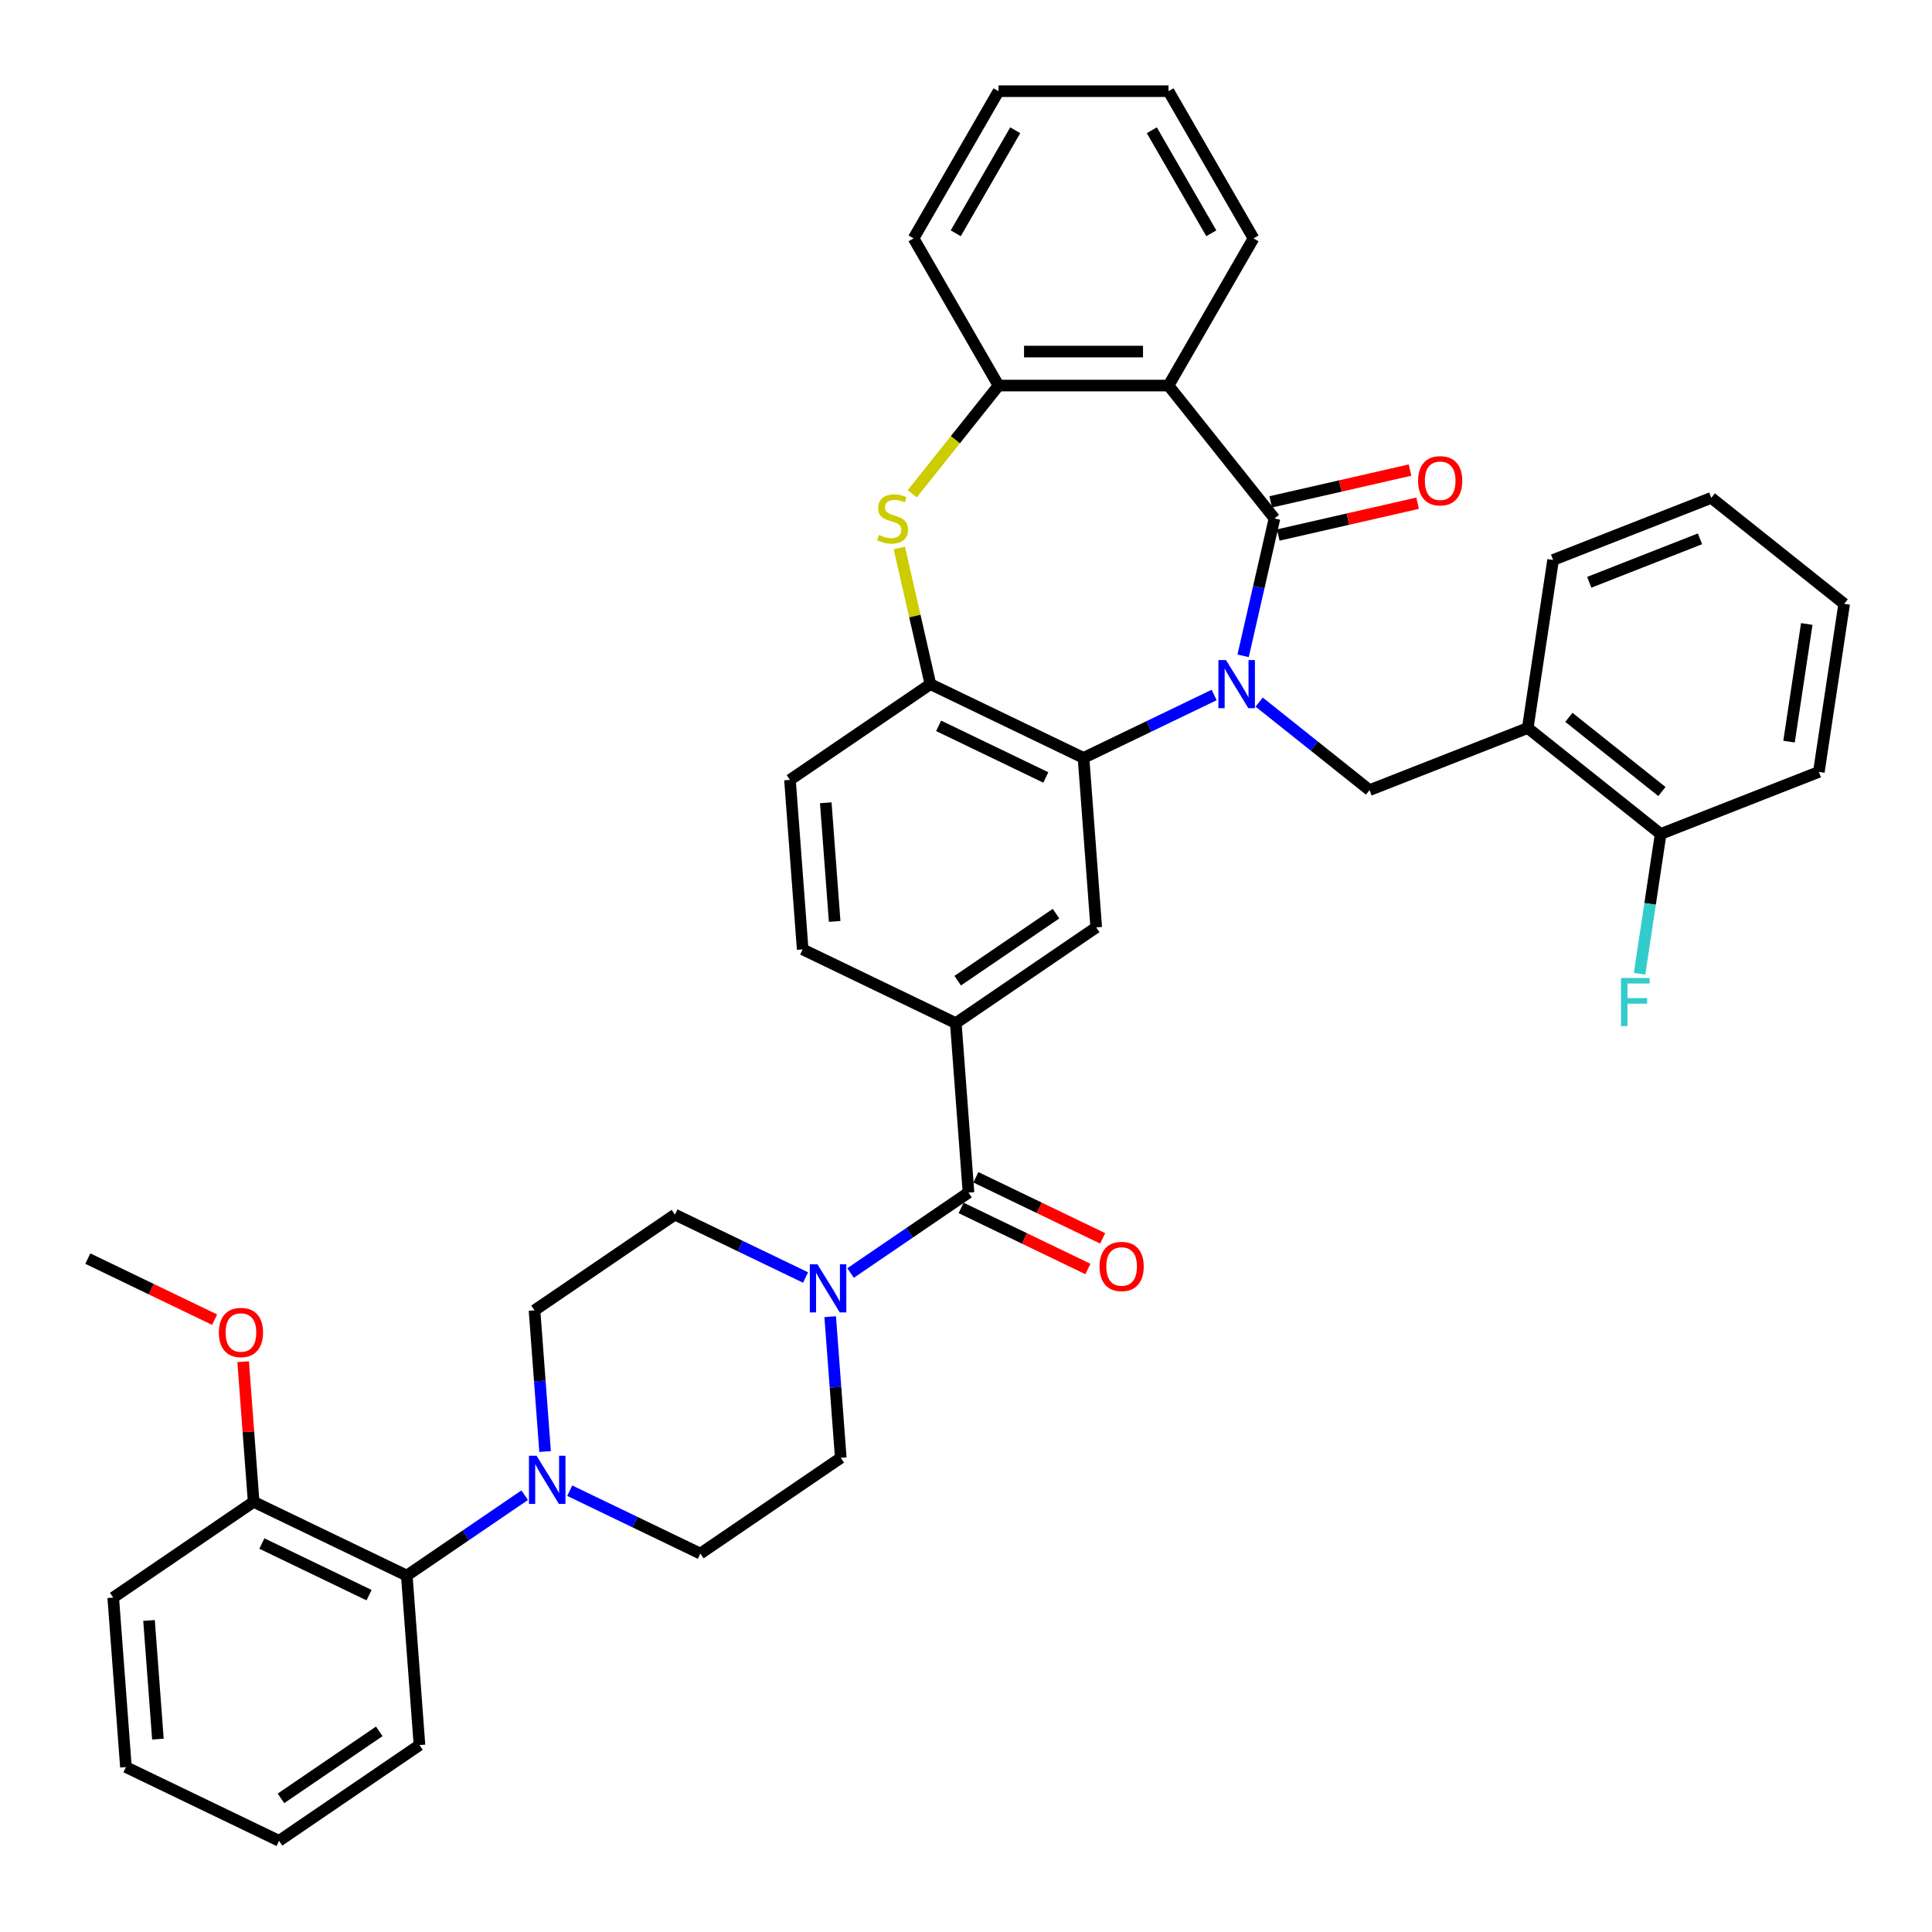 <?xml version='1.0' encoding='iso-8859-1'?>
<svg version='1.1' baseProfile='full'
              xmlns='http://www.w3.org/2000/svg'
                      xmlns:rdkit='http://www.rdkit.org/xml'
                      xmlns:xlink='http://www.w3.org/1999/xlink'
                  xml:space='preserve'
width='1000px' height='1000px' viewBox='0 0 1000 1000'>
<!-- END OF HEADER -->
<rect style='opacity:1.0;fill:#FFFFFF;stroke:none' width='1000' height='1000' x='0' y='0'> </rect>
<path class='bond-0' d='M 643.438,339.459 L 651.553,303.904' style='fill:none;fill-rule:evenodd;stroke:#0000FF;stroke-width:6px;stroke-linecap:butt;stroke-linejoin:miter;stroke-opacity:1' />
<path class='bond-0' d='M 651.553,303.904 L 659.668,268.348' style='fill:none;fill-rule:evenodd;stroke:#000000;stroke-width:6px;stroke-linecap:butt;stroke-linejoin:miter;stroke-opacity:1' />
<path class='bond-1' d='M 628.445,359.724 L 594.638,376.005' style='fill:none;fill-rule:evenodd;stroke:#0000FF;stroke-width:6px;stroke-linecap:butt;stroke-linejoin:miter;stroke-opacity:1' />
<path class='bond-1' d='M 594.638,376.005 L 560.832,392.285' style='fill:none;fill-rule:evenodd;stroke:#000000;stroke-width:6px;stroke-linecap:butt;stroke-linejoin:miter;stroke-opacity:1' />
<path class='bond-5' d='M 651.74,363.404 L 680.306,386.184' style='fill:none;fill-rule:evenodd;stroke:#0000FF;stroke-width:6px;stroke-linecap:butt;stroke-linejoin:miter;stroke-opacity:1' />
<path class='bond-5' d='M 680.306,386.184 L 708.872,408.965' style='fill:none;fill-rule:evenodd;stroke:#000000;stroke-width:6px;stroke-linecap:butt;stroke-linejoin:miter;stroke-opacity:1' />
<path class='bond-2' d='M 659.668,268.348 L 604.818,199.569' style='fill:none;fill-rule:evenodd;stroke:#000000;stroke-width:6px;stroke-linecap:butt;stroke-linejoin:miter;stroke-opacity:1' />
<path class='bond-14' d='M 661.626,276.925 L 697.691,268.693' style='fill:none;fill-rule:evenodd;stroke:#000000;stroke-width:6px;stroke-linecap:butt;stroke-linejoin:miter;stroke-opacity:1' />
<path class='bond-14' d='M 697.691,268.693 L 733.757,260.462' style='fill:none;fill-rule:evenodd;stroke:#FF0000;stroke-width:6px;stroke-linecap:butt;stroke-linejoin:miter;stroke-opacity:1' />
<path class='bond-14' d='M 657.711,259.772 L 693.776,251.54' style='fill:none;fill-rule:evenodd;stroke:#000000;stroke-width:6px;stroke-linecap:butt;stroke-linejoin:miter;stroke-opacity:1' />
<path class='bond-14' d='M 693.776,251.54 L 729.842,243.308' style='fill:none;fill-rule:evenodd;stroke:#FF0000;stroke-width:6px;stroke-linecap:butt;stroke-linejoin:miter;stroke-opacity:1' />
<path class='bond-6' d='M 560.832,392.285 L 481.572,354.115' style='fill:none;fill-rule:evenodd;stroke:#000000;stroke-width:6px;stroke-linecap:butt;stroke-linejoin:miter;stroke-opacity:1' />
<path class='bond-6' d='M 541.309,402.412 L 485.827,375.693' style='fill:none;fill-rule:evenodd;stroke:#000000;stroke-width:6px;stroke-linecap:butt;stroke-linejoin:miter;stroke-opacity:1' />
<path class='bond-11' d='M 560.832,392.285 L 567.406,480.011' style='fill:none;fill-rule:evenodd;stroke:#000000;stroke-width:6px;stroke-linecap:butt;stroke-linejoin:miter;stroke-opacity:1' />
<path class='bond-8' d='M 604.818,199.569 L 516.846,199.569' style='fill:none;fill-rule:evenodd;stroke:#000000;stroke-width:6px;stroke-linecap:butt;stroke-linejoin:miter;stroke-opacity:1' />
<path class='bond-8' d='M 591.622,181.974 L 530.042,181.974' style='fill:none;fill-rule:evenodd;stroke:#000000;stroke-width:6px;stroke-linecap:butt;stroke-linejoin:miter;stroke-opacity:1' />
<path class='bond-25' d='M 604.818,199.569 L 648.804,123.383' style='fill:none;fill-rule:evenodd;stroke:#000000;stroke-width:6px;stroke-linecap:butt;stroke-linejoin:miter;stroke-opacity:1' />
<path class='bond-3' d='M 465.486,283.638 L 473.529,318.877' style='fill:none;fill-rule:evenodd;stroke:#CCCC00;stroke-width:6px;stroke-linecap:butt;stroke-linejoin:miter;stroke-opacity:1' />
<path class='bond-3' d='M 473.529,318.877 L 481.572,354.115' style='fill:none;fill-rule:evenodd;stroke:#000000;stroke-width:6px;stroke-linecap:butt;stroke-linejoin:miter;stroke-opacity:1' />
<path class='bond-39' d='M 472.183,255.574 L 494.514,227.572' style='fill:none;fill-rule:evenodd;stroke:#CCCC00;stroke-width:6px;stroke-linecap:butt;stroke-linejoin:miter;stroke-opacity:1' />
<path class='bond-39' d='M 494.514,227.572 L 516.846,199.569' style='fill:none;fill-rule:evenodd;stroke:#000000;stroke-width:6px;stroke-linecap:butt;stroke-linejoin:miter;stroke-opacity:1' />
<path class='bond-4' d='M 501.294,617.294 L 494.72,529.568' style='fill:none;fill-rule:evenodd;stroke:#000000;stroke-width:6px;stroke-linecap:butt;stroke-linejoin:miter;stroke-opacity:1' />
<path class='bond-7' d='M 501.294,617.294 L 470.775,638.102' style='fill:none;fill-rule:evenodd;stroke:#000000;stroke-width:6px;stroke-linecap:butt;stroke-linejoin:miter;stroke-opacity:1' />
<path class='bond-7' d='M 470.775,638.102 L 440.256,658.91' style='fill:none;fill-rule:evenodd;stroke:#0000FF;stroke-width:6px;stroke-linecap:butt;stroke-linejoin:miter;stroke-opacity:1' />
<path class='bond-19' d='M 497.477,625.22 L 530.29,641.022' style='fill:none;fill-rule:evenodd;stroke:#000000;stroke-width:6px;stroke-linecap:butt;stroke-linejoin:miter;stroke-opacity:1' />
<path class='bond-19' d='M 530.29,641.022 L 563.102,656.824' style='fill:none;fill-rule:evenodd;stroke:#FF0000;stroke-width:6px;stroke-linecap:butt;stroke-linejoin:miter;stroke-opacity:1' />
<path class='bond-19' d='M 505.111,609.368 L 537.923,625.17' style='fill:none;fill-rule:evenodd;stroke:#000000;stroke-width:6px;stroke-linecap:butt;stroke-linejoin:miter;stroke-opacity:1' />
<path class='bond-19' d='M 537.923,625.17 L 570.736,640.971' style='fill:none;fill-rule:evenodd;stroke:#FF0000;stroke-width:6px;stroke-linecap:butt;stroke-linejoin:miter;stroke-opacity:1' />
<path class='bond-12' d='M 708.872,408.965 L 790.763,376.825' style='fill:none;fill-rule:evenodd;stroke:#000000;stroke-width:6px;stroke-linecap:butt;stroke-linejoin:miter;stroke-opacity:1' />
<path class='bond-21' d='M 481.572,354.115 L 408.885,403.672' style='fill:none;fill-rule:evenodd;stroke:#000000;stroke-width:6px;stroke-linecap:butt;stroke-linejoin:miter;stroke-opacity:1' />
<path class='bond-15' d='M 416.96,661.242 L 383.154,644.961' style='fill:none;fill-rule:evenodd;stroke:#0000FF;stroke-width:6px;stroke-linecap:butt;stroke-linejoin:miter;stroke-opacity:1' />
<path class='bond-15' d='M 383.154,644.961 L 349.348,628.681' style='fill:none;fill-rule:evenodd;stroke:#000000;stroke-width:6px;stroke-linecap:butt;stroke-linejoin:miter;stroke-opacity:1' />
<path class='bond-16' d='M 429.706,681.507 L 432.444,718.042' style='fill:none;fill-rule:evenodd;stroke:#0000FF;stroke-width:6px;stroke-linecap:butt;stroke-linejoin:miter;stroke-opacity:1' />
<path class='bond-16' d='M 432.444,718.042 L 435.182,754.577' style='fill:none;fill-rule:evenodd;stroke:#000000;stroke-width:6px;stroke-linecap:butt;stroke-linejoin:miter;stroke-opacity:1' />
<path class='bond-27' d='M 516.846,199.569 L 472.86,123.383' style='fill:none;fill-rule:evenodd;stroke:#000000;stroke-width:6px;stroke-linecap:butt;stroke-linejoin:miter;stroke-opacity:1' />
<path class='bond-9' d='M 294.883,771.573 L 328.69,787.854' style='fill:none;fill-rule:evenodd;stroke:#0000FF;stroke-width:6px;stroke-linecap:butt;stroke-linejoin:miter;stroke-opacity:1' />
<path class='bond-9' d='M 328.69,787.854 L 362.496,804.134' style='fill:none;fill-rule:evenodd;stroke:#000000;stroke-width:6px;stroke-linecap:butt;stroke-linejoin:miter;stroke-opacity:1' />
<path class='bond-13' d='M 271.588,773.905 L 241.069,794.713' style='fill:none;fill-rule:evenodd;stroke:#0000FF;stroke-width:6px;stroke-linecap:butt;stroke-linejoin:miter;stroke-opacity:1' />
<path class='bond-13' d='M 241.069,794.713 L 210.549,815.521' style='fill:none;fill-rule:evenodd;stroke:#000000;stroke-width:6px;stroke-linecap:butt;stroke-linejoin:miter;stroke-opacity:1' />
<path class='bond-43' d='M 282.137,751.308 L 279.399,714.773' style='fill:none;fill-rule:evenodd;stroke:#0000FF;stroke-width:6px;stroke-linecap:butt;stroke-linejoin:miter;stroke-opacity:1' />
<path class='bond-43' d='M 279.399,714.773 L 276.661,678.238' style='fill:none;fill-rule:evenodd;stroke:#000000;stroke-width:6px;stroke-linecap:butt;stroke-linejoin:miter;stroke-opacity:1' />
<path class='bond-10' d='M 494.72,529.568 L 567.406,480.011' style='fill:none;fill-rule:evenodd;stroke:#000000;stroke-width:6px;stroke-linecap:butt;stroke-linejoin:miter;stroke-opacity:1' />
<path class='bond-10' d='M 495.712,507.597 L 546.592,472.908' style='fill:none;fill-rule:evenodd;stroke:#000000;stroke-width:6px;stroke-linecap:butt;stroke-linejoin:miter;stroke-opacity:1' />
<path class='bond-22' d='M 494.72,529.568 L 415.46,491.398' style='fill:none;fill-rule:evenodd;stroke:#000000;stroke-width:6px;stroke-linecap:butt;stroke-linejoin:miter;stroke-opacity:1' />
<path class='bond-20' d='M 790.763,376.825 L 859.543,431.675' style='fill:none;fill-rule:evenodd;stroke:#000000;stroke-width:6px;stroke-linecap:butt;stroke-linejoin:miter;stroke-opacity:1' />
<path class='bond-20' d='M 812.05,371.297 L 860.196,409.692' style='fill:none;fill-rule:evenodd;stroke:#000000;stroke-width:6px;stroke-linecap:butt;stroke-linejoin:miter;stroke-opacity:1' />
<path class='bond-28' d='M 790.763,376.825 L 803.875,289.835' style='fill:none;fill-rule:evenodd;stroke:#000000;stroke-width:6px;stroke-linecap:butt;stroke-linejoin:miter;stroke-opacity:1' />
<path class='bond-23' d='M 210.549,815.521 L 131.289,777.351' style='fill:none;fill-rule:evenodd;stroke:#000000;stroke-width:6px;stroke-linecap:butt;stroke-linejoin:miter;stroke-opacity:1' />
<path class='bond-23' d='M 191.026,825.647 L 135.544,798.928' style='fill:none;fill-rule:evenodd;stroke:#000000;stroke-width:6px;stroke-linecap:butt;stroke-linejoin:miter;stroke-opacity:1' />
<path class='bond-29' d='M 210.549,815.521 L 217.124,903.247' style='fill:none;fill-rule:evenodd;stroke:#000000;stroke-width:6px;stroke-linecap:butt;stroke-linejoin:miter;stroke-opacity:1' />
<path class='bond-18' d='M 349.348,628.681 L 276.661,678.238' style='fill:none;fill-rule:evenodd;stroke:#000000;stroke-width:6px;stroke-linecap:butt;stroke-linejoin:miter;stroke-opacity:1' />
<path class='bond-17' d='M 435.182,754.577 L 362.496,804.134' style='fill:none;fill-rule:evenodd;stroke:#000000;stroke-width:6px;stroke-linecap:butt;stroke-linejoin:miter;stroke-opacity:1' />
<path class='bond-24' d='M 859.543,431.675 L 854.091,467.842' style='fill:none;fill-rule:evenodd;stroke:#000000;stroke-width:6px;stroke-linecap:butt;stroke-linejoin:miter;stroke-opacity:1' />
<path class='bond-24' d='M 854.091,467.842 L 848.64,504.009' style='fill:none;fill-rule:evenodd;stroke:#33CCCC;stroke-width:6px;stroke-linecap:butt;stroke-linejoin:miter;stroke-opacity:1' />
<path class='bond-30' d='M 859.543,431.675 L 941.434,399.535' style='fill:none;fill-rule:evenodd;stroke:#000000;stroke-width:6px;stroke-linecap:butt;stroke-linejoin:miter;stroke-opacity:1' />
<path class='bond-40' d='M 408.885,403.672 L 415.46,491.398' style='fill:none;fill-rule:evenodd;stroke:#000000;stroke-width:6px;stroke-linecap:butt;stroke-linejoin:miter;stroke-opacity:1' />
<path class='bond-40' d='M 427.417,415.516 L 432.019,476.924' style='fill:none;fill-rule:evenodd;stroke:#000000;stroke-width:6px;stroke-linecap:butt;stroke-linejoin:miter;stroke-opacity:1' />
<path class='bond-26' d='M 131.289,777.351 L 128.571,741.08' style='fill:none;fill-rule:evenodd;stroke:#000000;stroke-width:6px;stroke-linecap:butt;stroke-linejoin:miter;stroke-opacity:1' />
<path class='bond-26' d='M 128.571,741.08 L 125.853,704.809' style='fill:none;fill-rule:evenodd;stroke:#FF0000;stroke-width:6px;stroke-linecap:butt;stroke-linejoin:miter;stroke-opacity:1' />
<path class='bond-31' d='M 131.289,777.351 L 58.603,826.908' style='fill:none;fill-rule:evenodd;stroke:#000000;stroke-width:6px;stroke-linecap:butt;stroke-linejoin:miter;stroke-opacity:1' />
<path class='bond-33' d='M 648.804,123.383 L 604.818,47.196' style='fill:none;fill-rule:evenodd;stroke:#000000;stroke-width:6px;stroke-linecap:butt;stroke-linejoin:miter;stroke-opacity:1' />
<path class='bond-33' d='M 626.969,120.752 L 596.179,67.421' style='fill:none;fill-rule:evenodd;stroke:#000000;stroke-width:6px;stroke-linecap:butt;stroke-linejoin:miter;stroke-opacity:1' />
<path class='bond-32' d='M 111.079,683.058 L 78.267,667.256' style='fill:none;fill-rule:evenodd;stroke:#FF0000;stroke-width:6px;stroke-linecap:butt;stroke-linejoin:miter;stroke-opacity:1' />
<path class='bond-32' d='M 78.267,667.256 L 45.455,651.455' style='fill:none;fill-rule:evenodd;stroke:#000000;stroke-width:6px;stroke-linecap:butt;stroke-linejoin:miter;stroke-opacity:1' />
<path class='bond-42' d='M 472.86,123.383 L 516.846,47.196' style='fill:none;fill-rule:evenodd;stroke:#000000;stroke-width:6px;stroke-linecap:butt;stroke-linejoin:miter;stroke-opacity:1' />
<path class='bond-42' d='M 494.695,120.752 L 525.485,67.421' style='fill:none;fill-rule:evenodd;stroke:#000000;stroke-width:6px;stroke-linecap:butt;stroke-linejoin:miter;stroke-opacity:1' />
<path class='bond-34' d='M 803.875,289.835 L 885.766,257.695' style='fill:none;fill-rule:evenodd;stroke:#000000;stroke-width:6px;stroke-linecap:butt;stroke-linejoin:miter;stroke-opacity:1' />
<path class='bond-34' d='M 822.586,301.393 L 879.91,278.895' style='fill:none;fill-rule:evenodd;stroke:#000000;stroke-width:6px;stroke-linecap:butt;stroke-linejoin:miter;stroke-opacity:1' />
<path class='bond-36' d='M 217.124,903.247 L 144.437,952.804' style='fill:none;fill-rule:evenodd;stroke:#000000;stroke-width:6px;stroke-linecap:butt;stroke-linejoin:miter;stroke-opacity:1' />
<path class='bond-36' d='M 196.309,896.143 L 145.429,930.833' style='fill:none;fill-rule:evenodd;stroke:#000000;stroke-width:6px;stroke-linecap:butt;stroke-linejoin:miter;stroke-opacity:1' />
<path class='bond-41' d='M 941.434,399.535 L 954.545,312.545' style='fill:none;fill-rule:evenodd;stroke:#000000;stroke-width:6px;stroke-linecap:butt;stroke-linejoin:miter;stroke-opacity:1' />
<path class='bond-41' d='M 926.003,383.864 L 935.181,322.971' style='fill:none;fill-rule:evenodd;stroke:#000000;stroke-width:6px;stroke-linecap:butt;stroke-linejoin:miter;stroke-opacity:1' />
<path class='bond-44' d='M 58.603,826.908 L 65.177,914.634' style='fill:none;fill-rule:evenodd;stroke:#000000;stroke-width:6px;stroke-linecap:butt;stroke-linejoin:miter;stroke-opacity:1' />
<path class='bond-44' d='M 77.134,838.752 L 81.736,900.16' style='fill:none;fill-rule:evenodd;stroke:#000000;stroke-width:6px;stroke-linecap:butt;stroke-linejoin:miter;stroke-opacity:1' />
<path class='bond-35' d='M 604.818,47.196 L 516.846,47.196' style='fill:none;fill-rule:evenodd;stroke:#000000;stroke-width:6px;stroke-linecap:butt;stroke-linejoin:miter;stroke-opacity:1' />
<path class='bond-37' d='M 885.766,257.695 L 954.545,312.545' style='fill:none;fill-rule:evenodd;stroke:#000000;stroke-width:6px;stroke-linecap:butt;stroke-linejoin:miter;stroke-opacity:1' />
<path class='bond-38' d='M 144.437,952.804 L 65.177,914.634' style='fill:none;fill-rule:evenodd;stroke:#000000;stroke-width:6px;stroke-linecap:butt;stroke-linejoin:miter;stroke-opacity:1' />
<path  class='atom-0' d='M 634.585 341.658
L 642.749 354.854
Q 643.558 356.156, 644.86 358.514
Q 646.162 360.871, 646.233 361.012
L 646.233 341.658
L 649.541 341.658
L 649.541 366.572
L 646.127 366.572
L 637.365 352.145
Q 636.345 350.456, 635.254 348.52
Q 634.198 346.585, 633.882 345.987
L 633.882 366.572
L 630.644 366.572
L 630.644 341.658
L 634.585 341.658
' fill='#0000FF'/>
<path  class='atom-4' d='M 454.958 276.899
Q 455.24 277.005, 456.401 277.498
Q 457.562 277.99, 458.829 278.307
Q 460.131 278.588, 461.398 278.588
Q 463.755 278.588, 465.128 277.462
Q 466.5 276.301, 466.5 274.295
Q 466.5 272.923, 465.796 272.078
Q 465.128 271.234, 464.072 270.777
Q 463.016 270.319, 461.257 269.791
Q 459.04 269.123, 457.703 268.489
Q 456.401 267.856, 455.451 266.519
Q 454.536 265.181, 454.536 262.929
Q 454.536 259.798, 456.647 257.862
Q 458.794 255.927, 463.016 255.927
Q 465.902 255.927, 469.174 257.299
L 468.365 260.009
Q 465.374 258.777, 463.122 258.777
Q 460.694 258.777, 459.357 259.798
Q 458.02 260.783, 458.055 262.507
Q 458.055 263.844, 458.723 264.654
Q 459.427 265.463, 460.412 265.92
Q 461.433 266.378, 463.122 266.906
Q 465.374 267.61, 466.711 268.313
Q 468.048 269.017, 468.999 270.46
Q 469.984 271.867, 469.984 274.295
Q 469.984 277.744, 467.661 279.609
Q 465.374 281.439, 461.538 281.439
Q 459.322 281.439, 457.633 280.946
Q 455.979 280.489, 454.008 279.679
L 454.958 276.899
' fill='#CCCC00'/>
<path  class='atom-8' d='M 423.101 654.394
L 431.265 667.59
Q 432.074 668.892, 433.376 671.25
Q 434.678 673.607, 434.748 673.748
L 434.748 654.394
L 438.056 654.394
L 438.056 679.308
L 434.643 679.308
L 425.881 664.88
Q 424.86 663.191, 423.77 661.256
Q 422.714 659.32, 422.397 658.722
L 422.397 679.308
L 419.16 679.308
L 419.16 654.394
L 423.101 654.394
' fill='#0000FF'/>
<path  class='atom-10' d='M 277.729 753.507
L 285.892 766.703
Q 286.702 768.005, 288.004 770.363
Q 289.306 772.72, 289.376 772.861
L 289.376 753.507
L 292.684 753.507
L 292.684 778.421
L 289.271 778.421
L 280.509 763.994
Q 279.488 762.304, 278.397 760.369
Q 277.341 758.434, 277.025 757.835
L 277.025 778.421
L 273.787 778.421
L 273.787 753.507
L 277.729 753.507
' fill='#0000FF'/>
<path  class='atom-15' d='M 733.998 248.843
Q 733.998 242.861, 736.954 239.518
Q 739.91 236.175, 745.435 236.175
Q 750.959 236.175, 753.915 239.518
Q 756.871 242.861, 756.871 248.843
Q 756.871 254.896, 753.88 258.344
Q 750.889 261.757, 745.435 261.757
Q 739.945 261.757, 736.954 258.344
Q 733.998 254.931, 733.998 248.843
M 745.435 258.942
Q 749.235 258.942, 751.276 256.409
Q 753.352 253.84, 753.352 248.843
Q 753.352 243.952, 751.276 241.489
Q 749.235 238.99, 745.435 238.99
Q 741.634 238.99, 739.558 241.453
Q 737.517 243.917, 737.517 248.843
Q 737.517 253.875, 739.558 256.409
Q 741.634 258.942, 745.435 258.942
' fill='#FF0000'/>
<path  class='atom-20' d='M 569.118 655.534
Q 569.118 649.552, 572.074 646.209
Q 575.03 642.866, 580.555 642.866
Q 586.079 642.866, 589.035 646.209
Q 591.991 649.552, 591.991 655.534
Q 591.991 661.587, 589 665.036
Q 586.009 668.449, 580.555 668.449
Q 575.065 668.449, 572.074 665.036
Q 569.118 661.622, 569.118 655.534
M 580.555 665.634
Q 584.355 665.634, 586.396 663.1
Q 588.472 660.531, 588.472 655.534
Q 588.472 650.643, 586.396 648.18
Q 584.355 645.682, 580.555 645.682
Q 576.754 645.682, 574.678 648.145
Q 572.637 650.608, 572.637 655.534
Q 572.637 660.567, 574.678 663.1
Q 576.754 665.634, 580.555 665.634
' fill='#FF0000'/>
<path  class='atom-25' d='M 839.024 506.208
L 853.838 506.208
L 853.838 509.058
L 842.367 509.058
L 842.367 516.624
L 852.572 516.624
L 852.572 519.509
L 842.367 519.509
L 842.367 531.122
L 839.024 531.122
L 839.024 506.208
' fill='#33CCCC'/>
<path  class='atom-27' d='M 113.279 689.695
Q 113.279 683.713, 116.234 680.37
Q 119.19 677.027, 124.715 677.027
Q 130.24 677.027, 133.195 680.37
Q 136.151 683.713, 136.151 689.695
Q 136.151 695.747, 133.16 699.196
Q 130.169 702.609, 124.715 702.609
Q 119.225 702.609, 116.234 699.196
Q 113.279 695.783, 113.279 689.695
M 124.715 699.794
Q 128.515 699.794, 130.556 697.261
Q 132.632 694.692, 132.632 689.695
Q 132.632 684.804, 130.556 682.34
Q 128.515 679.842, 124.715 679.842
Q 120.915 679.842, 118.838 682.305
Q 116.797 684.768, 116.797 689.695
Q 116.797 694.727, 118.838 697.261
Q 120.915 699.794, 124.715 699.794
' fill='#FF0000'/>
</svg>
